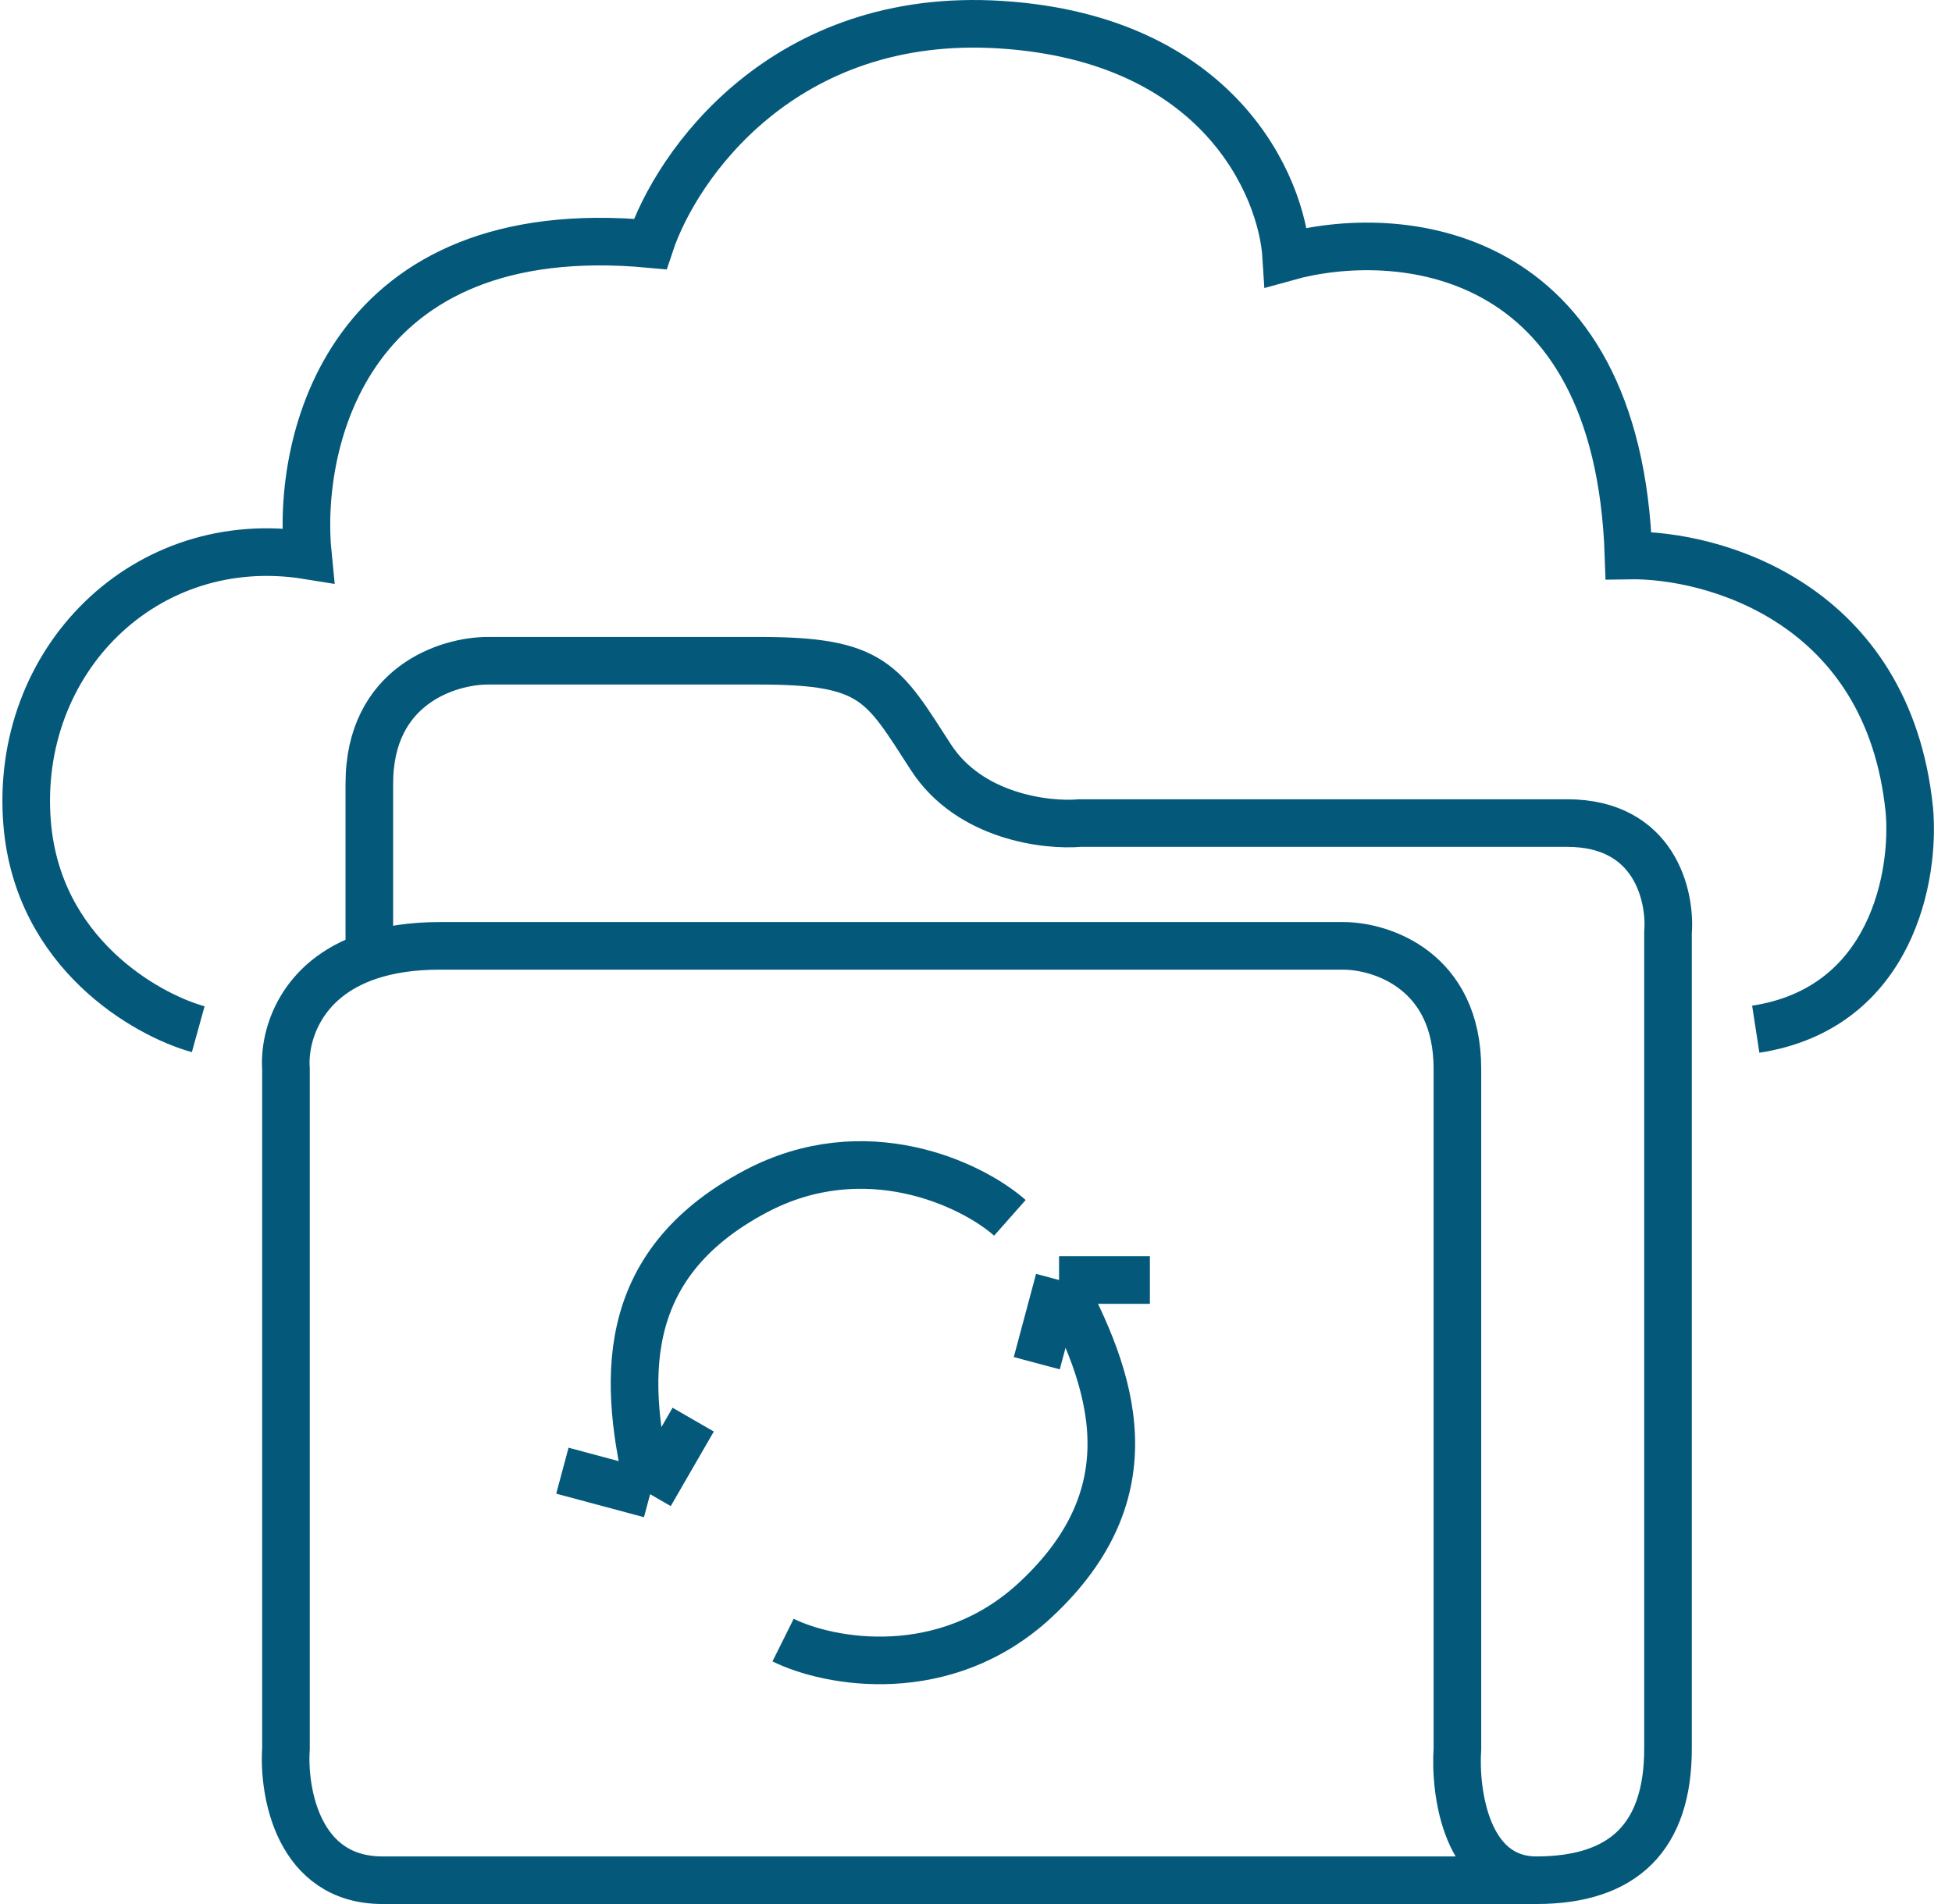 <svg width="82" height="80" viewBox="0 0 82 80" fill="none" xmlns="http://www.w3.org/2000/svg">
<path d="M64.541 79C61.592 79 61.1 75.314 61.223 73.471C61.223 65.668 61.223 49.032 61.223 44.903C61.223 40.775 58.029 39.742 56.431 39.742C46.049 39.742 23.919 39.742 18.464 39.742C17.29 39.742 16.318 39.901 15.515 40.168M64.541 79C68.227 79 70.07 77.157 70.07 73.471C70.07 70.522 70.07 49.388 70.07 39.189C70.193 37.654 69.517 34.582 65.831 34.582C62.145 34.582 50.656 34.582 45.373 34.582C43.96 34.705 40.728 34.324 39.106 31.817C37.079 28.684 36.71 27.762 31.918 27.762C28.085 27.762 22.703 27.762 20.491 27.762C18.832 27.762 15.515 28.794 15.515 32.923V40.168M64.541 79C49.858 79 19.607 79 16.068 79C12.529 79 11.89 75.314 12.013 73.471V44.903C11.916 43.553 12.585 41.143 15.515 40.168M8.327 43.244C6.115 42.63 1.581 40.037 1.139 34.582C0.586 27.762 6.115 22.233 12.934 23.339C12.443 18.485 14.63 9.073 27.311 10.253C28.416 6.935 32.913 0.448 42.055 1.038C51.197 1.627 53.851 7.796 54.035 10.806C58.643 9.516 67.969 10.216 68.411 23.339C71.975 23.277 79.322 25.329 80.207 34.029C80.453 36.732 79.507 42.36 73.756 43.244" stroke="#04597B" stroke-width="2"/>
<path d="M42.424 51.169C40.827 49.756 36.342 47.616 31.734 50.064C25.836 53.197 26.205 58.173 27.311 62.781M27.311 62.781L29.12 59.648M27.311 62.781L23.625 61.793" stroke="#04597B" stroke-width="2"/>
<path d="M32.896 68.91C34.805 69.861 39.691 70.768 43.508 67.211C48.394 62.658 46.75 57.947 44.489 53.782M44.489 53.782L43.553 57.277M44.489 53.782L48.305 53.782" stroke="#04597B" stroke-width="2"/>
</svg>
